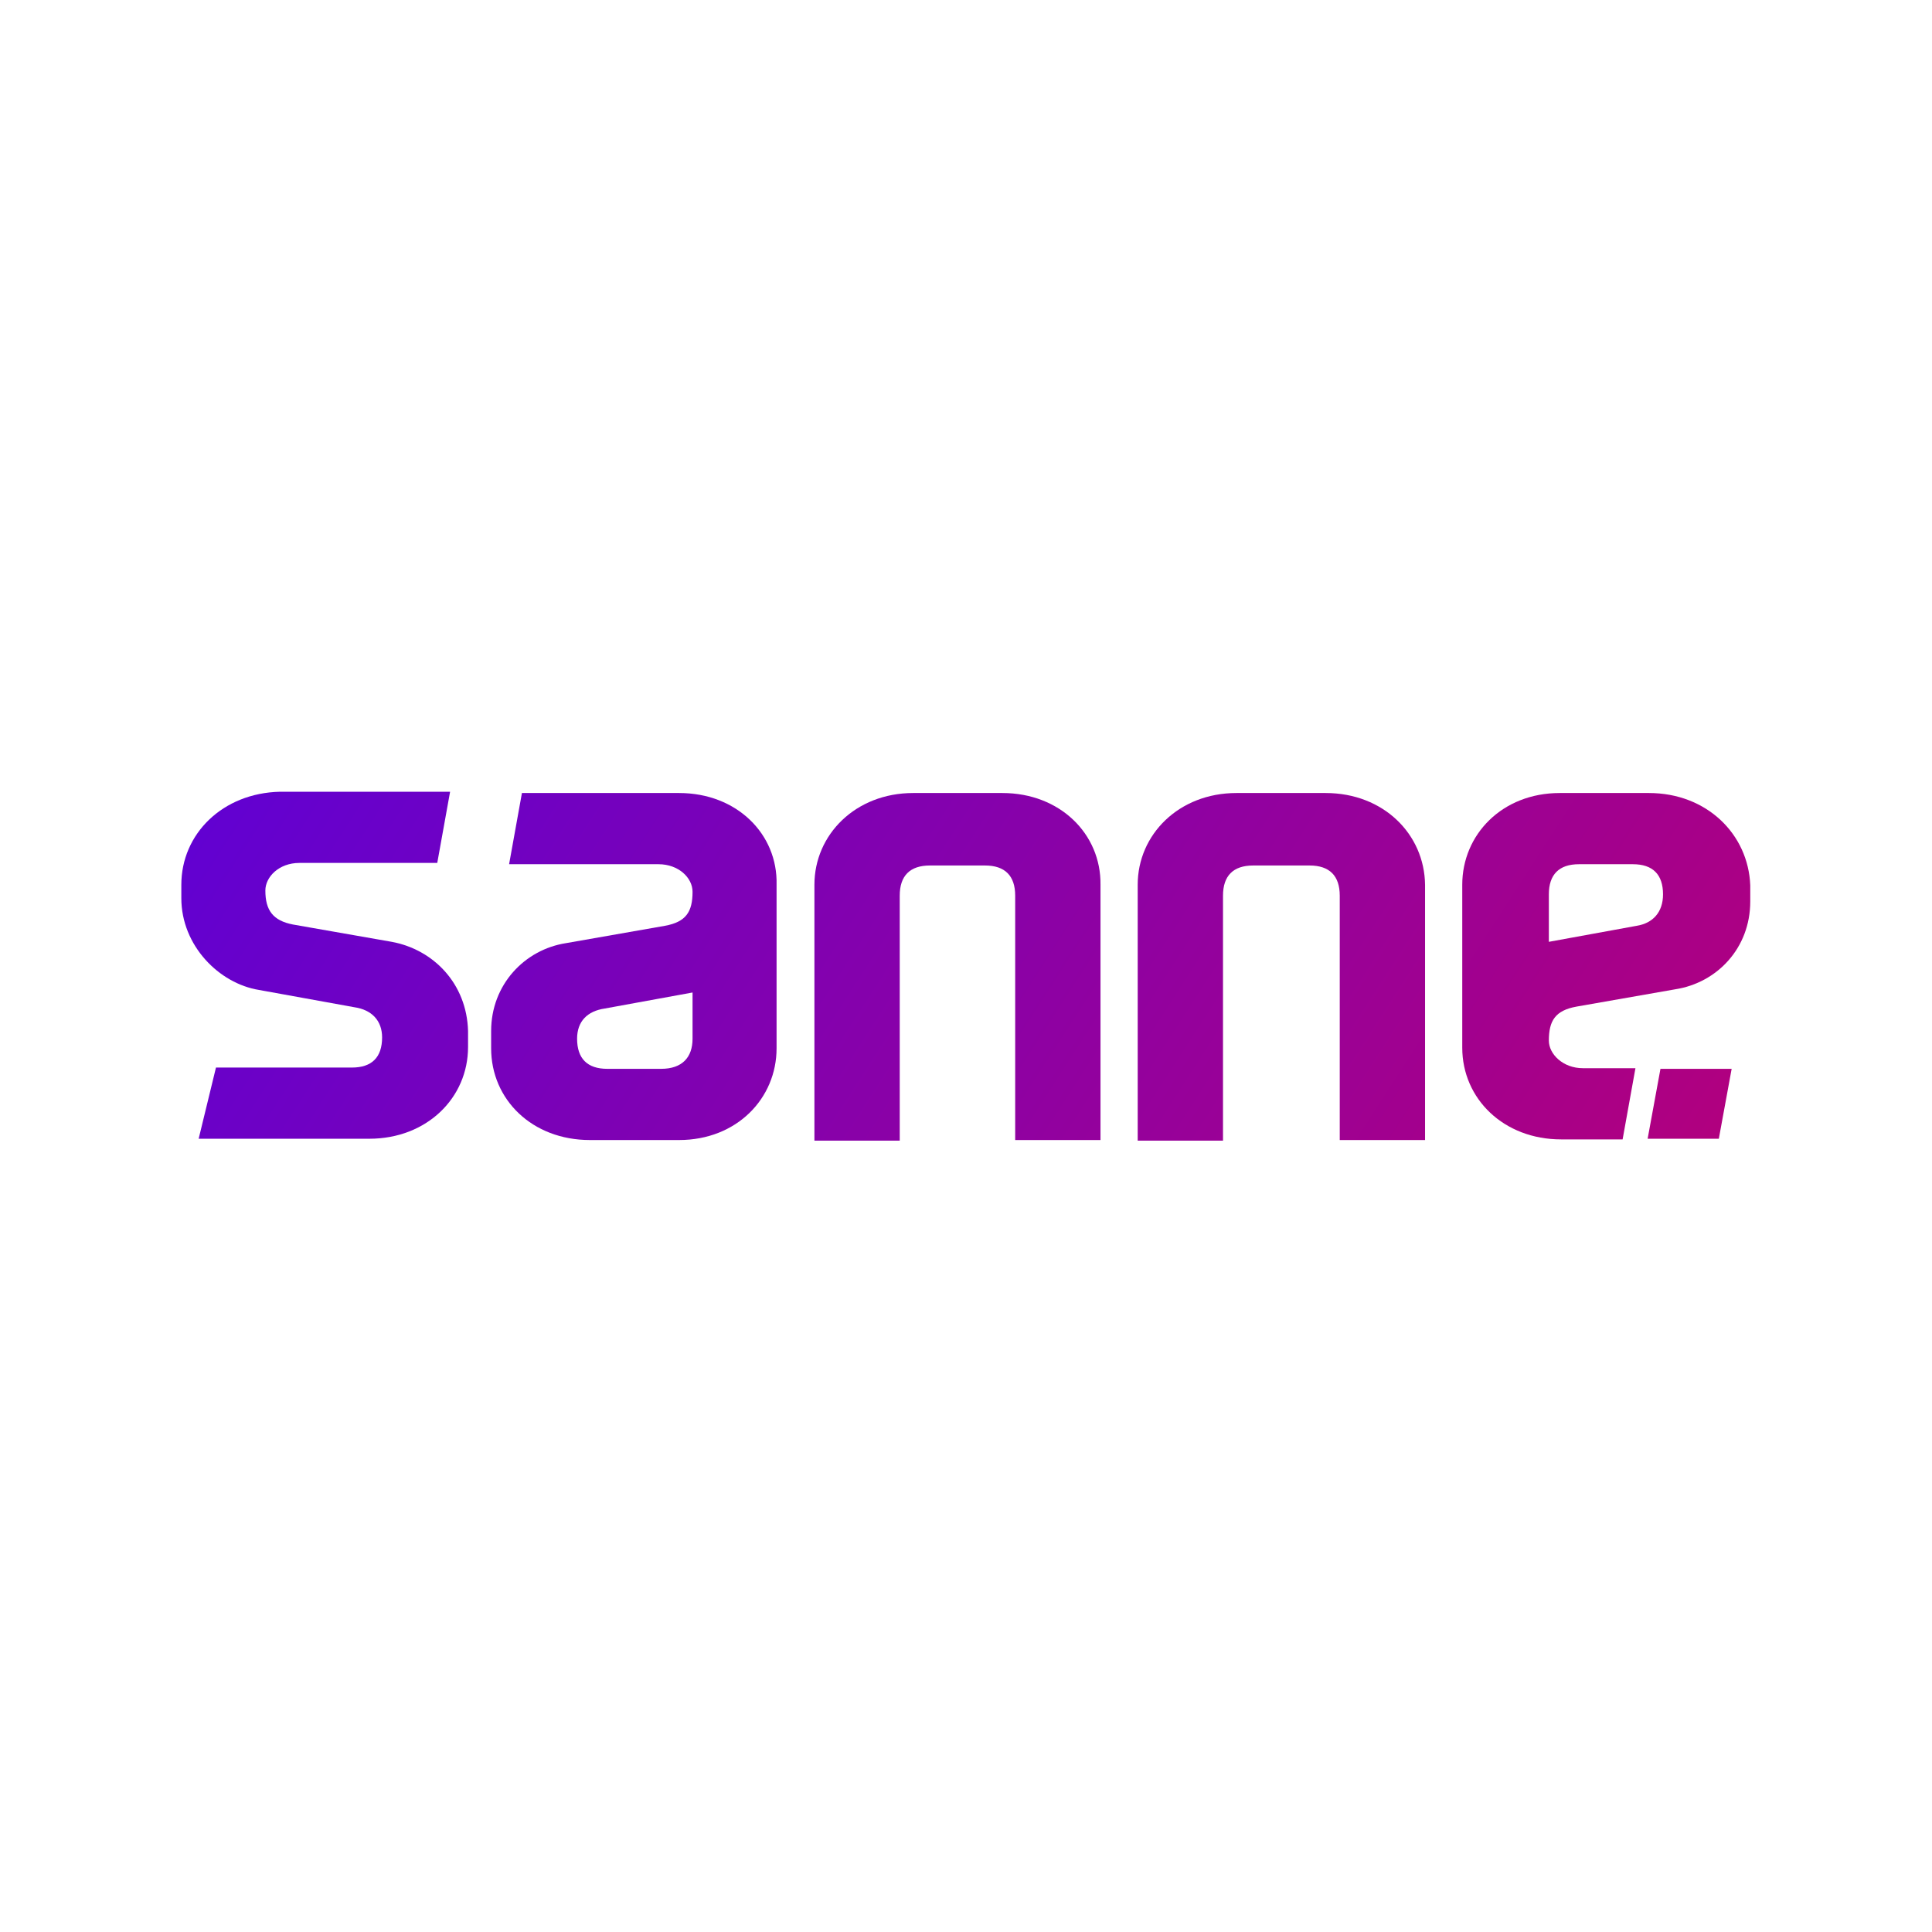 <?xml version="1.0" encoding="utf-8"?>
<!-- Generator: Adobe Illustrator 24.2.0, SVG Export Plug-In . SVG Version: 6.00 Build 0)  -->
<svg version="1.0" id="katman_1" xmlns="http://www.w3.org/2000/svg" xmlns:xlink="http://www.w3.org/1999/xlink" x="0px" y="0px"
	 viewBox="0 0 1000 1000" style="enable-background:new 0 0 1000 1000;" xml:space="preserve">
<style type="text/css">
	.st0{fill:url(#SVGID_1_);}
	.st1{fill:url(#SVGID_2_);}
	.st2{fill:url(#SVGID_3_);}
	.st3{fill:url(#SVGID_4_);}
	.st4{fill:url(#SVGID_5_);}
	.st5{fill:url(#SVGID_6_);}
</style>
<g transform="matrix(3.32 0 0 3.32 76.262 154.161)">
	
		<linearGradient id="SVGID_1_" gradientUnits="userSpaceOnUse" x1="-100.381" y1="55.835" x2="-98.377" y2="55.835" gradientTransform="matrix(330.295 208.728 208.728 -330.295 21527.059 39438.445)">
		<stop  offset="0" style="stop-color:#6001D3"/>
		<stop  offset="0.47" style="stop-color:#E0004D"/>
		<stop  offset="1" style="stop-color:#FF8D6D"/>
	</linearGradient>
	<path class="st0" d="M133.3,77.2h-13.9c-9,0-15.4,6.5-15.4,14.3v39.9h13.3V93.2c0-3.1,1.6-4.7,4.7-4.7h8.6c3.1,0,4.7,1.6,4.7,4.7
		v38.1h13.3V91.5C148.7,83.6,142.3,77.2,133.3,77.2L133.3,77.2z"/>
	
		<linearGradient id="SVGID_2_" gradientUnits="userSpaceOnUse" x1="-100.381" y1="55.708" x2="-98.377" y2="55.708" gradientTransform="matrix(330.295 208.728 208.728 -330.295 21527.059 39438.445)">
		<stop  offset="0" style="stop-color:#6001D3"/>
		<stop  offset="0.47" style="stop-color:#E0004D"/>
		<stop  offset="1" style="stop-color:#FF8D6D"/>
	</linearGradient>
	<path class="st1" d="M38.1,100.4l-15.4-2.7c-3.1-0.6-4.3-2.2-4.3-5.3c0-2.1,2.1-4.3,5.3-4.3h21.5l2-11.1H20.7
		c-9,0.2-15.4,6.6-15.4,14.5v2.1c0,7.4,5.9,13.3,12.1,14.3l14.9,2.7c2.7,0.4,4.3,2.1,4.3,4.7c0,3.1-1.6,4.7-4.7,4.7H10.7L8,131.1
		h26.6c9,0,15.4-6.4,15.4-14.3v-2.5C49.8,106.9,44.6,101.6,38.1,100.4z"/>
	
		<linearGradient id="SVGID_3_" gradientUnits="userSpaceOnUse" x1="-100.381" y1="55.773" x2="-98.377" y2="55.773" gradientTransform="matrix(330.295 208.728 208.728 -330.295 21527.059 39438.445)">
		<stop  offset="0" style="stop-color:#6001D3"/>
		<stop  offset="0.47" style="stop-color:#E0004D"/>
		<stop  offset="1" style="stop-color:#FF8D6D"/>
	</linearGradient>
	<path class="st2" d="M82.9,77.2H58.4l-2,11.1h23.3c3.1,0,5.3,2.1,5.3,4.3c0,3.1-1,4.7-4.3,5.3l-15.4,2.7c-6.5,1-11.7,6.5-11.7,13.7
		v2.7c0,8,6.4,14.3,15.4,14.3h13.9c9,0,15.2-6.5,15.2-14.3V91.5C98.3,83.6,91.9,77.2,82.9,77.2z M80.1,120.2h-8.4
		c-3.1,0-4.7-1.6-4.7-4.7c0-2.7,1.6-4.3,4.3-4.7l13.7-2.5v7.2C85,118.4,83.4,120.2,80.1,120.2z"/>
	
		<linearGradient id="SVGID_4_" gradientUnits="userSpaceOnUse" x1="-100.381" y1="55.952" x2="-98.377" y2="55.952" gradientTransform="matrix(330.295 208.728 208.728 -330.295 21527.059 39438.445)">
		<stop  offset="0" style="stop-color:#6001D3"/>
		<stop  offset="0.47" style="stop-color:#E0004D"/>
		<stop  offset="1" style="stop-color:#FF8D6D"/>
	</linearGradient>
	<path class="st3" d="M233.9,131.1h11.1l2-10.9h-11.1L233.9,131.1z"/>
	
		<linearGradient id="SVGID_5_" gradientUnits="userSpaceOnUse" x1="-100.381" y1="55.904" x2="-98.377" y2="55.904" gradientTransform="matrix(330.295 208.728 208.728 -330.295 21527.059 39438.445)">
		<stop  offset="0" style="stop-color:#6001D3"/>
		<stop  offset="0.47" style="stop-color:#E0004D"/>
		<stop  offset="1" style="stop-color:#FF8D6D"/>
	</linearGradient>
	<path class="st4" d="M183.7,77.2h-13.9c-9,0-15.4,6.5-15.4,14.3v39.9h13.3V93.2c0-3.1,1.6-4.7,4.7-4.7h8.8c3.1,0,4.7,1.6,4.7,4.7
		v38.1h13.3V91.5C199.1,83.6,192.7,77.2,183.7,77.2L183.7,77.2z"/>
	
		<linearGradient id="SVGID_6_" gradientUnits="userSpaceOnUse" x1="-100.381" y1="55.98" x2="-98.377" y2="55.98" gradientTransform="matrix(330.295 208.728 208.728 -330.295 21527.059 39438.445)">
		<stop  offset="0" style="stop-color:#6001D3"/>
		<stop  offset="0.47" style="stop-color:#E0004D"/>
		<stop  offset="1" style="stop-color:#FF8D6D"/>
	</linearGradient>
	<path class="st5" d="M234.1,77.2h-13.9c-9,0-15.2,6.5-15.2,14.3v25.4c0,8,6.5,14.3,15.4,14.3h9.6l2-11.1h-8.2
		c-3.1,0-5.3-2.2-5.3-4.3c0-3.1,1-4.7,4.3-5.3l15.4-2.7c6.5-1,11.7-6.4,11.7-13.7v-2.5C249.6,83.6,243.1,77.2,234.1,77.2z
		 M232.2,97.9l-13.7,2.5V93c0-3.1,1.6-4.7,4.7-4.7h8.4c3.1,0,4.7,1.6,4.7,4.7C236.3,95.8,234.7,97.5,232.2,97.9z"/>
</g>
</svg>
